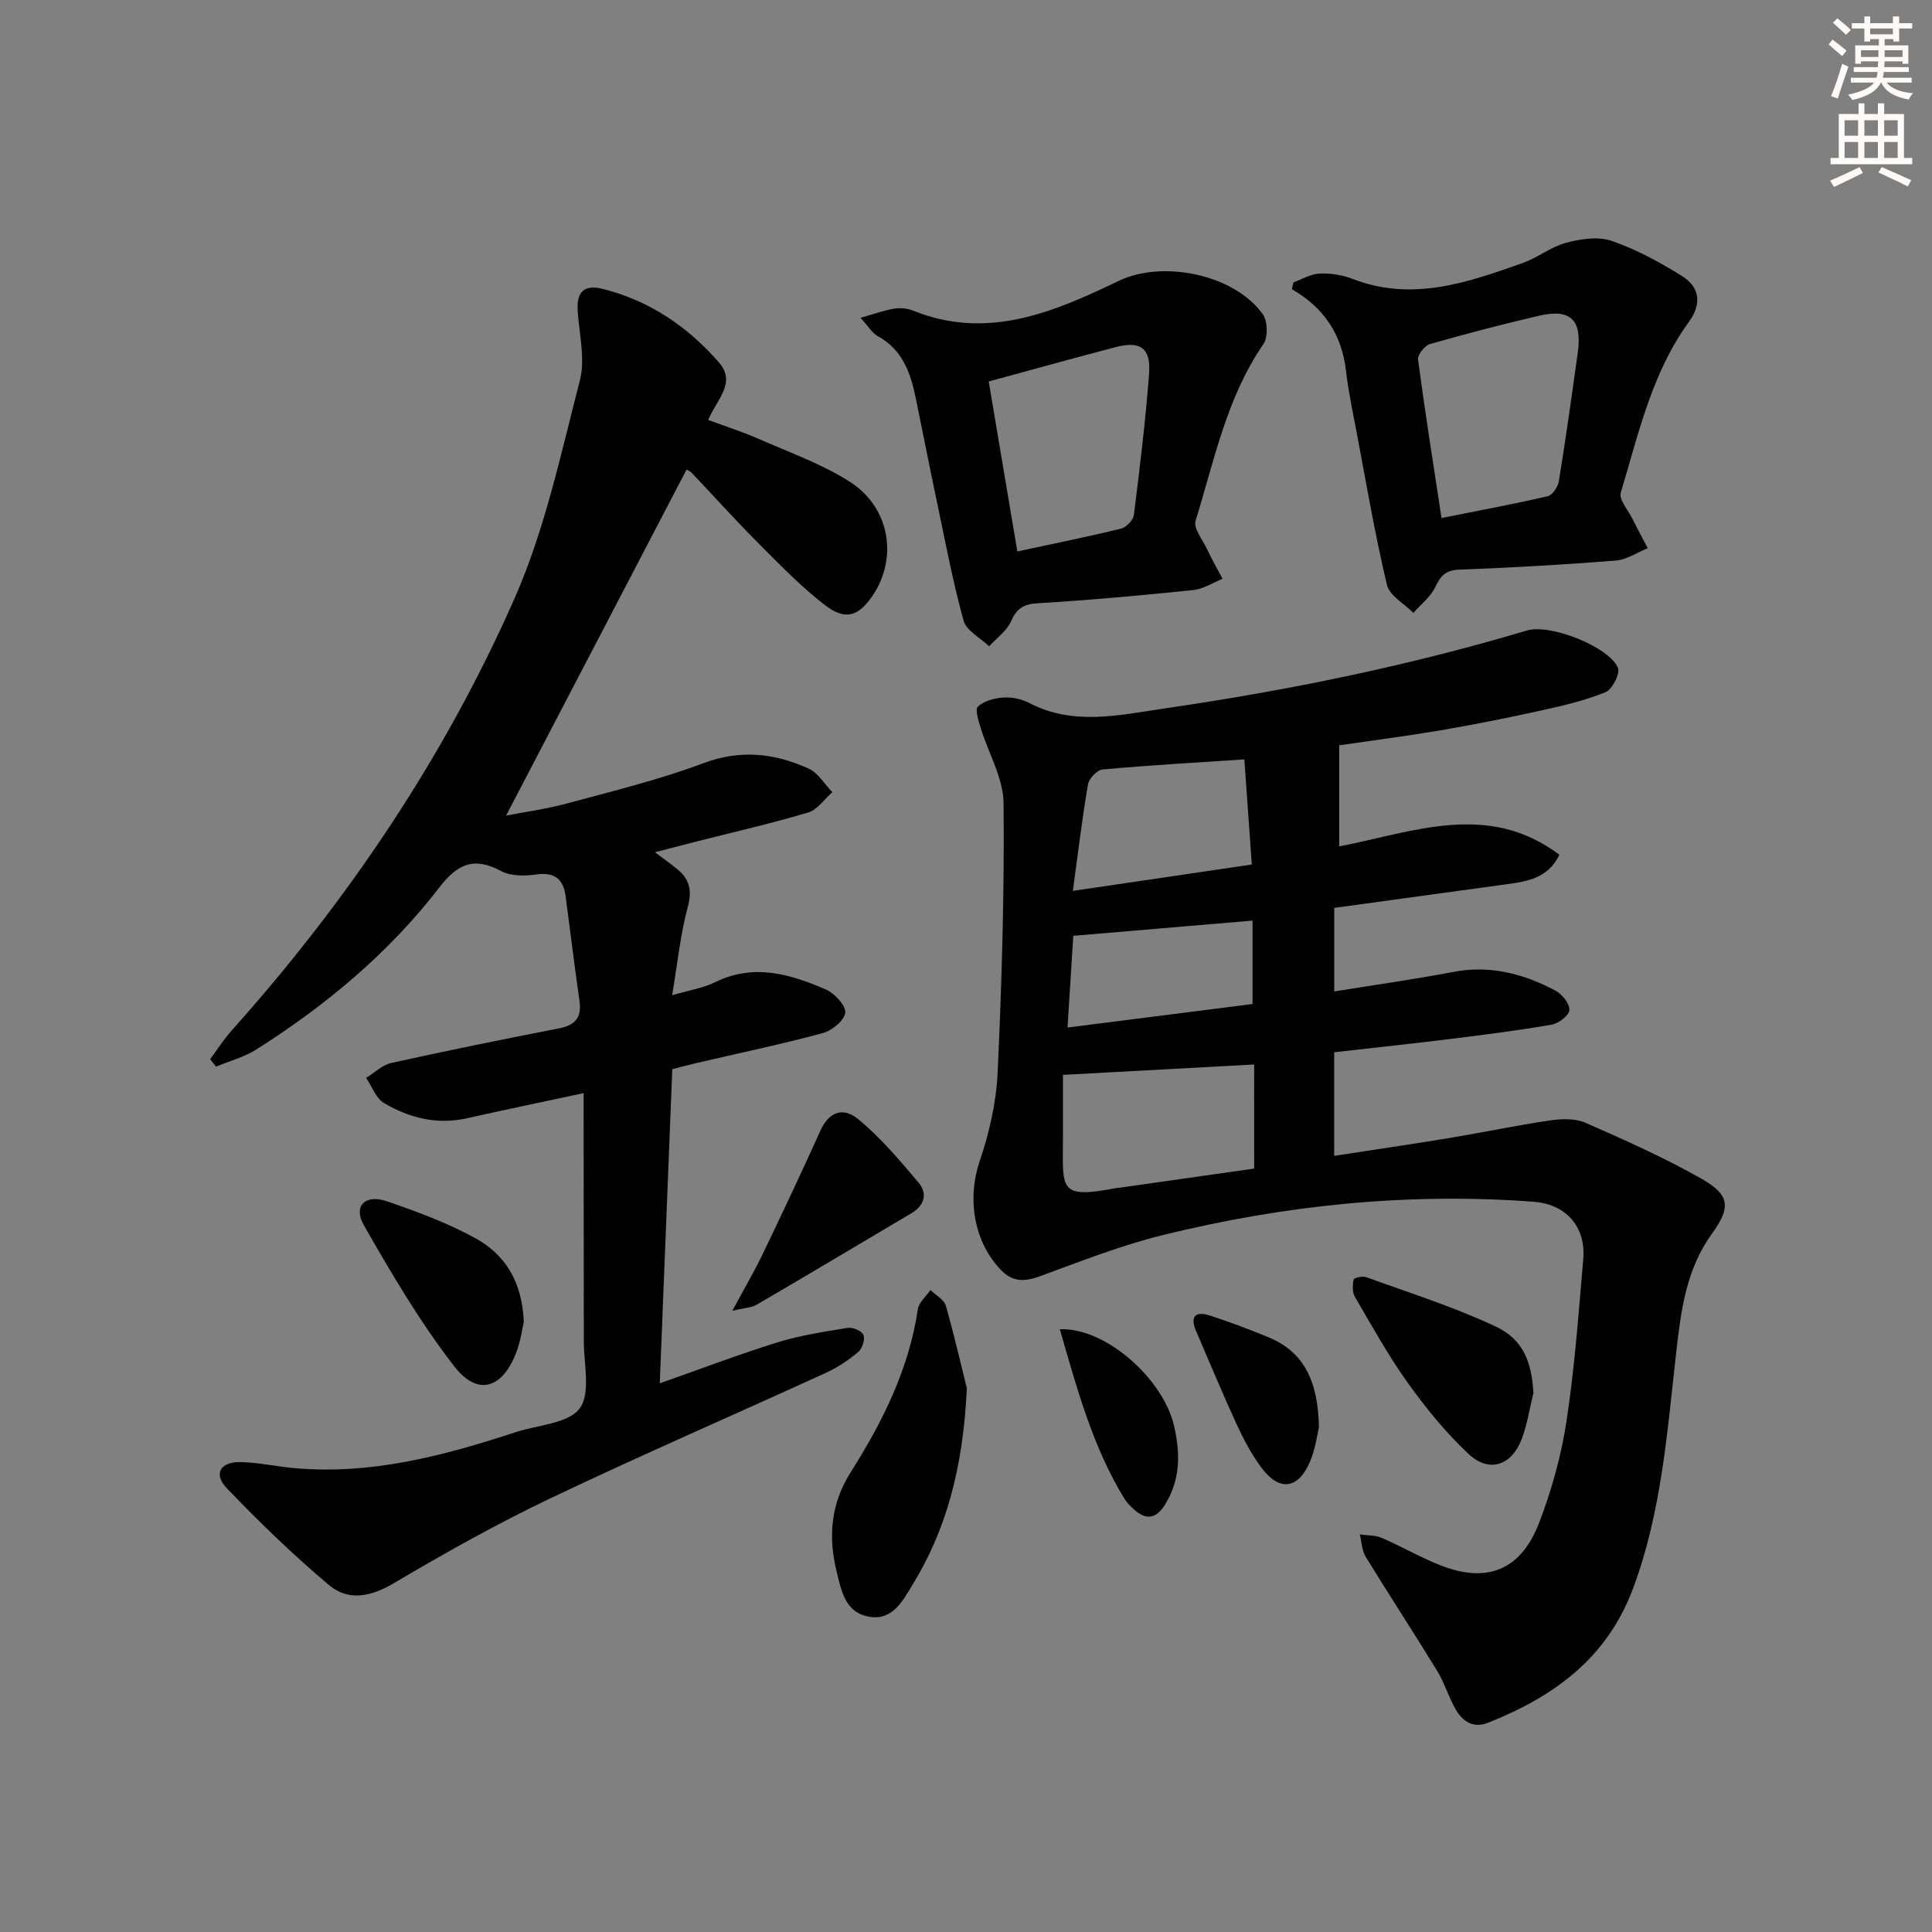 <svg enable-background="new 0 0 400 400" viewBox="0 0 400 400" xmlns="http://www.w3.org/2000/svg"><rect x="0" y="0" width="400" height="400" fill="#808080" stroke="none"/><g fill="#000001"><path d="m277.27 154.31v20.93c15.28-2.95 30.8-9.42 45.59 1.74-2.38 4.87-6.63 5.5-10.92 6.09-11.84 1.61-23.67 3.25-35.7 4.9v17.3c8.45-1.37 16.6-2.51 24.68-4.05 7.61-1.45 14.53.39 21.11 3.87 1.37.73 2.93 2.65 2.9 4-.02 1.08-2.2 2.79-3.62 3.04-6.85 1.2-13.76 2.07-20.67 2.93-8.07 1-16.15 1.86-24.41 2.8v21.45c8.17-1.26 16.12-2.42 24.05-3.73 6.87-1.14 13.7-2.59 20.59-3.6 2.4-.35 5.22-.47 7.34.46 8.19 3.59 16.41 7.25 24.17 11.67 5.77 3.29 6.01 5.85 2.06 11.31-5.33 7.37-6.41 15.85-7.39 24.49-1.87 16.47-3.02 33.01-8.9 48.84-5.41 14.59-16.41 22.48-30.01 27.91-3.11 1.24-5.27-.23-6.71-2.67-1.51-2.56-2.33-5.53-3.88-8.06-4.84-7.91-9.93-15.67-14.77-23.57-.81-1.32-.86-3.1-1.25-4.67 1.51.22 3.15.12 4.51.7 4.11 1.77 8.02 4.05 12.18 5.69 9.61 3.79 16.64 1.04 20.41-8.73 2.6-6.76 4.6-13.9 5.69-21.05 1.7-11.14 2.51-22.42 3.48-33.66.54-6.35-3.26-11.32-10.37-11.84-25.96-1.93-51.46.71-76.61 6.89-8.64 2.12-17.01 5.43-25.39 8.5-3.15 1.15-5.66 1.36-8.15-1.21-5.71-5.89-7.06-14.84-4.47-22.5 2-5.9 3.46-12.22 3.74-18.42.86-18.58 1.41-37.2 1.23-55.79-.05-5.17-3.13-10.29-4.71-15.47-.46-1.5-1.26-3.91-.61-4.51 1.27-1.18 3.42-1.75 5.26-1.87 1.75-.12 3.76.28 5.32 1.1 9.25 4.83 18.73 2.51 28.18 1.14 25.33-3.69 50.35-8.79 74.9-16.12 4.82-1.44 16.94 3.32 18.85 7.71.51 1.17-1.16 4.48-2.55 5.05-4.25 1.74-8.82 2.8-13.34 3.8-6.97 1.54-13.97 2.93-21 4.14-6.84 1.15-13.73 2.03-20.81 3.07zm-17.61 66.08c-13.13.71-25.98 1.41-39.59 2.15v12.94c-.01 10.8-1.06 12.83 11.21 10.46.16-.03.33-.01.5-.03 9.3-1.32 18.6-2.64 27.89-3.97-.01-7.52-.01-14.44-.01-21.55zm-2.03-63.17c-10.23.68-19.81 1.22-29.36 2.09-1.12.1-2.8 1.87-3.01 3.07-1.2 6.94-2.03 13.95-3.14 22.07 12.88-1.9 24.71-3.64 37.05-5.46-.54-7.51-1.02-14.39-1.54-21.77zm1.7 33.38c-12.63 1.07-24.77 2.1-37.12 3.15-.38 6.07-.77 12.25-1.19 18.99 13.41-1.7 25.98-3.3 38.31-4.87 0-6.16 0-11.72 0-17.27z"/><path d="m120.83 226.32c-8.92 1.92-16.54 3.49-24.13 5.2-6.21 1.4-11.95-.05-17.2-3.15-1.67-.99-2.49-3.43-3.7-5.21 1.74-1.06 3.36-2.67 5.24-3.09 11.49-2.54 23.02-4.89 34.57-7.13 3.38-.65 4.88-2.15 4.37-5.69-1.04-7.21-1.9-14.45-2.87-21.67-.47-3.56-2.25-5.07-6.08-4.53-2.38.33-5.29.37-7.29-.71-5.59-3.01-9.01-1.5-12.76 3.37-10.46 13.58-23.5 24.46-37.96 33.6-2.51 1.58-5.52 2.37-8.29 3.52-.41-.51-.81-1.03-1.22-1.54 1.48-1.99 2.82-4.11 4.47-5.95 24.01-26.85 44.01-56.49 58.53-89.39 6.3-14.27 9.6-29.94 13.54-45.15 1.15-4.43-.1-9.52-.44-14.29-.29-3.97 1.22-5.7 5.21-4.69 9.66 2.44 17.56 7.8 24.02 15.21 3.71 4.26-.48 7.68-2.21 11.92 3.56 1.32 7.11 2.45 10.5 3.94 6.37 2.8 13.06 5.17 18.87 8.89 8.35 5.36 9.94 15.93 4.54 23.72-2.82 4.07-5.51 5.01-9.65 1.85-4.98-3.81-9.39-8.4-13.85-12.86-4.7-4.71-9.16-9.67-13.74-14.5-.32-.34-.78-.55-1.14-.8-12.51 23.98-24.98 47.88-37.38 71.67 3.58-.7 8.24-1.33 12.75-2.55 9.45-2.55 19.01-4.89 28.14-8.31 7.68-2.88 14.7-2.04 21.7 1.1 1.99.89 3.33 3.23 4.96 4.91-1.65 1.44-3.07 3.62-4.98 4.2-7.45 2.23-15.06 3.96-22.61 5.88-2.81.71-5.61 1.45-9.14 2.35 1.93 1.46 3.24 2.4 4.5 3.41 2.59 2.08 3.25 4.35 2.31 7.86-1.54 5.69-2.12 11.63-3.25 18.34 3.62-1.06 6.43-1.48 8.86-2.68 8-3.95 15.56-1.72 22.95 1.49 1.81.79 4.15 3.27 4.03 4.78-.13 1.58-2.74 3.74-4.64 4.25-8.64 2.33-17.41 4.16-26.13 6.19-1.6.37-3.18.8-5.04 1.28-.86 21.51-1.71 42.89-2.59 65.04 8.49-2.98 16.35-5.99 24.38-8.48 4.71-1.46 9.66-2.21 14.55-3 1.03-.17 2.92.65 3.24 1.47.36.93-.24 2.81-1.06 3.5-2.01 1.69-4.26 3.22-6.65 4.31-19.04 8.71-38.26 17.03-57.15 26.03-11.07 5.28-21.81 11.31-32.37 17.55-4.75 2.81-9.4 3.77-13.4.41-7.46-6.27-14.5-13.09-21.24-20.13-2.75-2.87-1.29-5.4 2.78-5.35 3.62.05 7.23.86 10.86 1.21 16.08 1.54 31.27-2.5 46.31-7.43 4.56-1.49 10.82-1.75 13.17-4.9 2.34-3.15.83-9.22.85-14.01-.02-16.92-.04-33.88-.04-51.26z"/><path d="m178.17 65.8c2.83-.8 4.82-1.54 6.87-1.88 1.27-.21 2.76-.11 3.94.37 15.4 6.23 29.1.38 42.6-6.12 9.11-4.39 23.95-1.4 29.87 6.9 1.02 1.43 1.1 4.75.12 6.17-7.63 11.1-10.17 24.11-14.04 36.59-.47 1.52 1.39 3.82 2.29 5.7 1.02 2.14 2.18 4.21 3.29 6.31-2.02.8-3.99 2.12-6.07 2.33-10.73 1.1-21.48 2.08-32.25 2.73-2.95.18-4.31 1.12-5.49 3.77-.88 1.99-2.97 3.44-4.51 5.14-1.83-1.76-4.72-3.23-5.3-5.34-2.25-8.14-3.8-16.49-5.55-24.77-1.51-7.14-2.91-14.31-4.38-21.46-1.07-5.18-2.79-9.91-7.87-12.67-1.08-.58-1.78-1.86-3.52-3.77zm26.53 13.18c1.97 11.7 3.9 23.16 5.93 35.19 7.62-1.64 14.57-3.03 21.45-4.72 1.09-.27 2.55-1.76 2.68-2.84 1.22-9.7 2.4-19.41 3.14-29.15.41-5.4-1.75-6.94-6.93-5.59-8.46 2.21-16.89 4.57-26.27 7.11z"/><path d="m267.79 58.46c1.8-.65 3.59-1.74 5.42-1.82 2.26-.1 4.7.28 6.82 1.1 12.31 4.78 23.77.78 35.19-3.27 3.11-1.1 5.85-3.36 9-4.2 3.01-.8 6.65-1.37 9.45-.4 5.11 1.76 9.99 4.42 14.6 7.3 3.65 2.28 4.1 5.76 1.41 9.45-7.7 10.58-10.44 23.2-14.12 35.39-.42 1.39 1.45 3.5 2.33 5.25 1.05 2.1 2.17 4.16 3.25 6.24-2.2.89-4.36 2.38-6.62 2.56-10.76.85-21.54 1.48-32.32 1.87-2.86.1-3.92 1.24-5.04 3.61-.97 2.04-2.99 3.59-4.54 5.35-1.89-1.92-4.94-3.56-5.47-5.8-2.45-10.3-4.23-20.77-6.2-31.19-.83-4.39-1.77-8.79-2.29-13.22-.87-7.41-4.53-12.98-11.19-16.8.1-.47.21-.94.32-1.42zm30.66 48.79c7.79-1.56 14.94-2.87 22.01-4.52.99-.23 2.11-1.98 2.3-3.17 1.43-8.83 2.67-17.68 3.9-26.54.94-6.77-1.48-9.18-7.99-7.66-7.58 1.77-15.12 3.73-22.6 5.87-1.09.31-2.61 2.22-2.48 3.2 1.41 10.66 3.1 21.26 4.86 32.82z"/><path d="m200.18 287.46c-.81 16.71-4.32 29.4-11.42 40.94-1.96 3.18-4 7.07-8.66 6.35-5.08-.79-5.88-5.29-6.88-9.36-1.78-7.23-1.22-14.06 2.89-20.55 6.6-10.43 12.08-21.37 13.93-33.81.21-1.41 1.7-2.63 2.6-3.94 1.1 1.08 2.82 1.97 3.19 3.26 1.88 6.65 3.43 13.39 4.35 17.11z"/><path d="m317.48 288.39c-.79 3.2-1.28 6.52-2.44 9.59-2.09 5.47-6.76 7.02-10.98 3.06-4.69-4.4-8.84-9.49-12.59-14.73-4.05-5.66-7.44-11.8-10.96-17.83-.55-.95-.49-2.43-.25-3.57.07-.35 1.83-.77 2.57-.5 9 3.28 18.19 6.16 26.83 10.23 5.75 2.7 7.45 7.38 7.82 13.75z"/><path d="m108.45 273.67c-.32 1.38-.64 3.87-1.5 6.17-2.85 7.64-8.01 9.34-12.88 3.07-7.07-9.11-12.99-19.19-18.73-29.23-2.28-3.99.26-6.51 4.78-4.96 6.24 2.14 12.51 4.46 18.27 7.62 6.12 3.35 9.72 8.94 10.06 17.33z"/><path d="m151.62 271.38c2.51-4.66 4.56-8.15 6.31-11.79 4.07-8.47 8.09-16.98 11.95-25.55 1.6-3.56 4.47-5.08 7.81-2.32 4.64 3.83 8.61 8.53 12.51 13.16 1.86 2.21 1.23 4.69-1.47 6.29-10.7 6.33-21.37 12.71-32.11 18.98-1.05.6-2.43.62-5 1.23z"/><path d="m219.43 275.21c9.53-.4 21.44 10.34 23.65 20.01 1.31 5.73 1.33 11.13-1.88 16.3-1.87 3.01-3.97 3.24-6.48.94-.73-.67-1.46-1.4-1.97-2.24-6.53-10.72-9.75-22.64-13.32-35.01z"/><path d="m273.08 295.51c-.36 1.42-.72 4.44-1.87 7.13-2.44 5.7-6.32 6.2-10.01 1.27-2.07-2.76-3.73-5.91-5.18-9.06-2.92-6.33-5.58-12.78-8.35-19.18-1.34-3.07-.25-4.29 2.83-3.3 4.09 1.32 8.11 2.85 12.09 4.48 7.62 3.13 10.28 9.39 10.49 18.66z"/></g><path d="m378.6 9.2.8-1c.9.7 1.9 1.4 2.9 2.3l-.9 1.1c-1.1-.9-2-1.7-2.8-2.4zm.5 10.7c.9-2.1 1.6-4.3 2.3-6.7.4.2.8.4 1.3.6-.7 2.1-1.5 4.3-2.2 6.6zm.4-15.2.9-.9c1 .8 2 1.6 2.8 2.4l-1 1c-1-.9-1.9-1.8-2.7-2.5zm12.5-1.3h1.2v1.4h2.7v1.1h-2.7v2.7h-1.2v-.5h-1.8v1.3h4.9v3.8h-1.2v-.5h-3.7c0 .4-.1.9-.1 1.2h5.1v1h-5.2c0 .5-.1.9-.2 1.2h6v1h-5.2c1.1 1.3 2.9 2 5.5 2.2-.4.4-.7.8-.9 1.3-2.9-.5-4.8-1.6-5.7-3.5h-.1c-.8 1.7-2.7 2.9-5.9 3.6-.2-.4-.6-.8-.9-1.1 2.8-.6 4.6-1.4 5.4-2.5h-4.8v-1h5.3c.1-.3.2-.7.2-1.2h-4.9v-1h5c0-.4 0-.8.1-1.2h-3.6v.5h-1.2v-3.8h4.9v-1.3h-1.8v.5h-1.2v-2.7h-2.6v-1.1h2.6v-1.4h1.2v1.4h4.7v-1.4zm-6.7 8.4h3.6c0-.4 0-.9 0-1.4h-3.6zm1.9-4.7h4.7v-1.2h-4.7zm6.7 3.3h-3.7v1.4h3.7z" fill="#fcfbfa"/><path d="m384.7 21.4h1.3v2.2h2.8v-2.2h1.3v2.2h4.1v9.1h1.7v1.3h-16.9v-1.3h1.7v-9.1h4.1v-2.2zm.3 13.2.7 1.2c-1.8.9-3.8 1.9-6 2.9-.2-.4-.5-.8-.8-1.3 2.4-1 4.4-2 6.1-2.8zm-3.1-6.5h2.8v-3.2h-2.8zm0 4.6h2.8v-3.3h-2.8zm4.1-4.6h2.8v-3.2h-2.8zm0 4.6h2.8v-3.3h-2.8zm3.6 1.9c2.1.9 4.1 1.8 6.1 2.7l-.7 1.3c-2.2-1.1-4.2-2-6.1-2.9zm3.3-9.7h-2.8v3.2h2.8zm-2.8 7.8h2.8v-3.3h-2.8z" fill="#fcfbfa"/></svg>